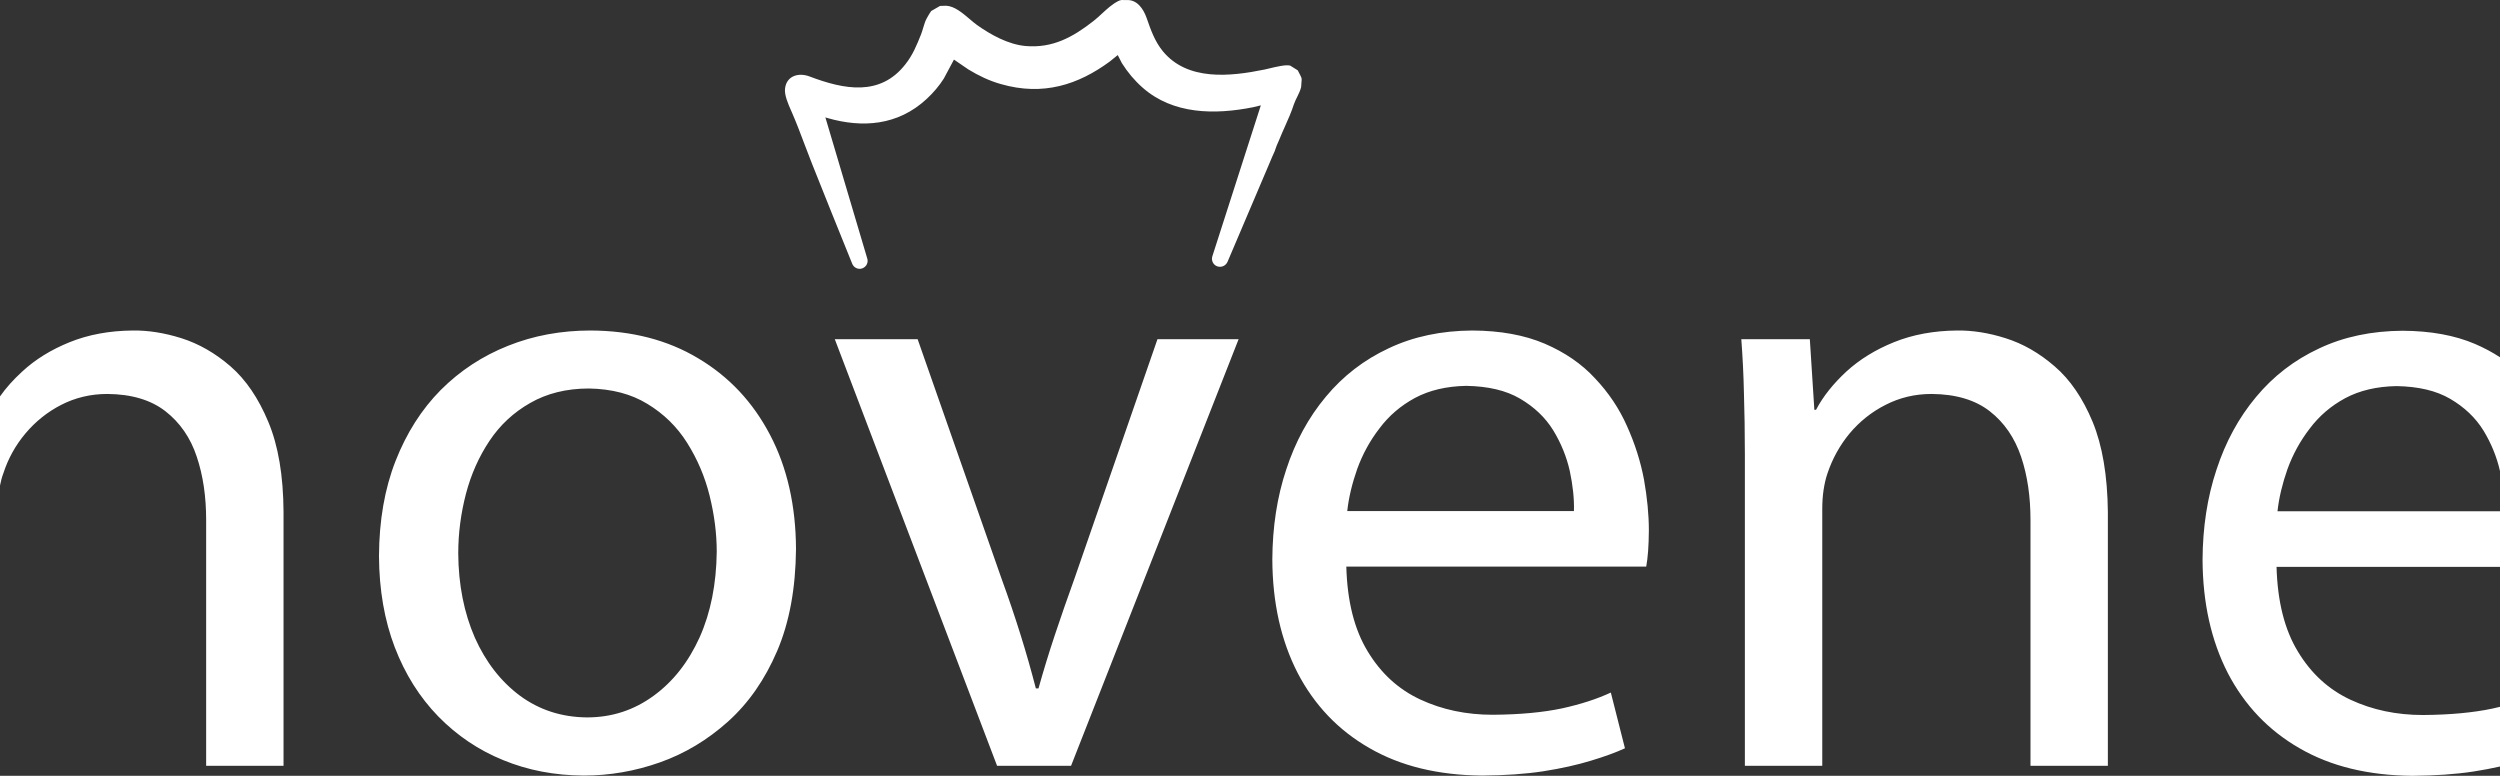 <svg width="1927" height="598" viewBox="0 0 1927 598" fill="none" xmlns="http://www.w3.org/2000/svg">
<rect x="0" y="0" width="1927" height="598" fill="#333333" stroke="none"/>
<path fill-rule="evenodd" clip-rule="evenodd" d="M1927 275.386C1921.1 271.512 1914.67 268.087 1907.72 265.099C1892.04 258.423 1873.61 255.086 1851.99 254.94C1828.05 255.086 1806.57 259.584 1787.56 268.582C1768.55 277.434 1752.29 289.914 1738.94 306.022C1725.59 321.985 1715.43 340.705 1708.47 362.038C1701.36 383.37 1697.88 406.444 1697.73 431.404C1697.88 464.782 1704.41 493.805 1717.18 518.766C1730.09 543.581 1748.52 563.027 1772.61 576.813C1796.7 590.744 1825.58 597.71 1859.54 598C1876.95 597.855 1892.62 596.839 1906.7 594.662C1913.94 593.532 1920.7 592.245 1927 590.821V544.811C1925.06 545.289 1923.08 545.749 1921.07 546.193C1906.7 549.24 1888.85 550.982 1867.66 551.127C1847.2 551.127 1828.63 547.209 1811.79 539.372C1794.96 531.536 1781.46 519.201 1771.31 502.367C1761 485.533 1755.49 463.766 1754.76 436.919H1927V394.109H1755.49C1756.65 383.515 1759.26 372.776 1763.18 361.602C1767.24 350.428 1772.9 339.98 1780.3 330.402C1787.56 320.679 1796.7 312.843 1807.73 306.893C1818.9 300.943 1831.96 297.895 1847.2 297.605C1864.04 297.895 1877.82 301.088 1888.71 307.473C1899.59 313.858 1908.15 321.985 1914.25 331.853C1920.33 341.843 1924.53 352.266 1927 363.122V275.386ZM2.609 364.755C1.511 367.61 0.662 370.797 0 374.254V305.552C4.655 298.916 10.376 292.558 17.121 286.391C27.134 277.103 39.324 269.557 53.691 263.752C68.058 257.948 84.311 254.9 102.451 254.755C114.06 254.61 126.54 256.497 139.891 260.705C153.097 264.913 165.722 272.024 177.622 282.328C189.522 292.631 199.245 306.998 206.791 325.137C214.482 343.422 218.4 366.641 218.545 394.649V590.268H158.902V400.744C158.902 382.895 156.58 366.641 151.646 351.984C146.857 337.473 138.73 325.718 127.556 317.011C116.382 308.304 101.435 303.805 82.715 303.66C69.799 303.66 57.899 306.562 47.161 312.077C36.422 317.591 27.279 324.992 19.588 334.135C11.897 343.277 6.237 353.581 2.609 364.755ZM337.833 552.247C352.199 566.904 368.888 578.224 387.898 585.915C406.909 593.751 427.516 597.669 449.864 597.815C469.745 597.815 489.336 594.477 508.637 587.656C527.938 580.836 545.497 570.242 561.17 556.166C576.988 541.944 589.613 523.804 599.046 501.746C608.478 479.688 613.267 453.567 613.557 423.237C613.412 389.715 606.737 360.256 593.531 335.151C580.325 309.9 561.895 290.309 538.241 276.233C514.587 262.011 486.869 254.9 455.233 254.755C432.45 254.755 411.262 258.673 391.672 266.51C371.935 274.346 354.666 285.665 339.719 300.613C324.917 315.56 313.308 333.845 304.891 355.322C296.474 376.8 292.265 401.179 292.12 428.607C292.265 454.728 296.329 478.092 304.31 498.989C312.292 519.741 323.466 537.445 337.833 552.247ZM1000.15 518.58C1013.07 543.395 1031.5 562.841 1055.59 576.627C1079.68 590.559 1108.56 597.524 1142.51 597.815C1159.93 597.669 1175.6 596.654 1189.68 594.477C1203.61 592.3 1215.8 589.543 1226.25 586.35C1236.84 583.158 1245.55 579.965 1252.51 576.773L1241.63 533.818C1231.04 538.752 1218.56 542.815 1204.04 546.007C1189.68 549.055 1171.83 550.796 1150.64 550.942C1130.18 550.942 1111.6 547.023 1094.77 539.187C1077.94 531.35 1064.44 519.016 1054.28 502.182C1043.98 485.348 1038.46 463.58 1037.74 436.733H1268.91C1269.49 433.251 1270.07 429.332 1270.36 424.834C1270.65 420.19 1270.94 414.966 1270.94 408.871C1270.94 396.536 1269.64 383.475 1267.17 369.544C1264.56 355.757 1260.2 341.971 1254.11 328.475C1248.16 314.979 1239.89 302.644 1229.44 291.615C1219.14 280.441 1206.22 271.589 1190.69 264.913C1175.02 258.238 1156.59 254.9 1134.97 254.755C1111.02 254.9 1089.55 259.399 1070.54 268.396C1051.52 277.248 1035.27 289.729 1021.92 305.837C1008.57 321.8 998.411 340.52 991.445 361.852C984.335 383.185 980.852 406.259 980.707 431.219C980.852 464.596 987.382 493.62 1000.15 518.58ZM643.452 261.431L768.544 590.268H825.575L954.73 261.431H892.185L828.333 445.586C822.818 460.823 817.739 475.48 813.095 489.411C808.451 503.343 804.243 517.129 800.47 530.625H798.438C794.955 517.129 791.037 503.343 786.683 489.411C782.33 475.48 777.396 460.823 771.881 445.731L707.304 261.431H643.452ZM1344.95 350.533V590.268H1404.6V392.617C1404.6 387.393 1404.89 382.459 1405.61 377.67C1406.34 372.881 1407.35 368.528 1408.66 364.755C1412.43 353.581 1418.09 343.277 1425.64 334.135C1433.33 324.992 1442.47 317.591 1453.36 312.077C1464.1 306.562 1475.85 303.66 1488.91 303.66C1507.63 303.805 1522.58 308.304 1533.75 317.011C1544.93 325.718 1552.91 337.473 1557.84 351.984C1562.78 366.641 1565.1 382.895 1565.1 400.744V590.268H1624.74V394.649C1624.45 366.641 1620.53 343.422 1612.99 325.137C1605.44 306.998 1595.72 292.631 1583.67 282.328C1571.77 272.024 1559.29 264.913 1545.94 260.705C1532.74 256.497 1520.26 254.61 1508.65 254.755C1490.51 254.9 1474.25 257.948 1459.89 263.752C1445.52 269.557 1433.33 277.103 1423.17 286.391C1413.16 295.678 1405.32 305.401 1399.81 315.85H1398.5L1395.02 261.431H1342.2C1343.21 274.927 1343.94 288.858 1344.23 303.225C1344.66 317.591 1344.95 333.264 1344.95 350.533ZM539.257 491.298C530.55 510.453 518.795 525.401 503.848 536.285C488.756 547.314 471.777 552.973 452.476 552.973C432.885 552.828 415.616 547.168 400.814 536.285C386.012 525.256 374.402 510.308 365.986 491.443C357.714 472.433 353.36 450.81 353.215 426.575C353.215 410.902 355.247 395.665 359.165 380.573C363.083 365.625 369.178 351.984 377.305 339.794C385.431 327.604 395.88 317.882 408.65 310.626C421.276 303.37 436.368 299.452 453.927 299.452C471.487 299.742 486.579 303.66 499.059 311.351C511.539 318.897 521.843 328.911 529.679 341.391C537.515 353.871 543.32 367.367 546.948 382.024C550.576 396.681 552.463 411.047 552.463 425.269C552.172 450.084 547.819 472.142 539.257 491.298ZM1197.22 331.668C1203.32 341.681 1207.53 352.129 1209.99 363.013C1212.32 374.042 1213.48 384.346 1213.19 393.924H1038.46C1039.62 383.33 1042.24 372.591 1046.16 361.417C1050.22 350.243 1055.88 339.794 1063.28 330.217C1070.54 320.494 1079.68 312.657 1090.71 306.707C1101.88 300.758 1114.94 297.71 1130.18 297.42C1147.01 297.71 1160.8 300.903 1171.68 307.288C1182.57 313.673 1191.13 321.8 1197.22 331.668ZM625.602 125.455C635.906 151.431 646.354 177.262 656.803 203.093C657.964 206.286 661.446 208.027 664.639 206.866C667.832 205.705 669.573 202.222 668.412 199.03L636.196 90.481L638.082 91.062C664.494 98.608 691.921 97.012 714.269 76.26C719.203 71.761 723.992 66.101 727.475 60.587L735.312 45.93L746.341 53.476C754.177 58.265 762.594 62.328 771.446 64.795C804.098 74.228 831.235 65.231 855.47 47.381L861.565 42.447L864.757 48.687C869.256 55.798 874.335 61.893 880.72 67.552C904.084 88.159 936.155 88.595 965.905 82.645L971.854 81.194L934.559 197.288C933.398 200.481 934.994 204.109 938.187 205.27C941.525 206.431 945.007 204.834 946.314 201.497C954.875 181.47 963.438 161.299 972 141.127C973.838 136.899 975.619 132.67 977.415 128.404C978.454 125.936 979.498 123.456 980.562 120.956C980.87 120.185 981.233 119.414 981.599 118.637L981.599 118.636L981.599 118.636C982.267 117.219 982.944 115.78 983.319 114.281C983.778 112.811 984.412 111.399 985.036 110.009L985.037 110.006C985.399 109.201 985.757 108.403 986.076 107.605C987.374 104.359 988.874 100.993 990.388 97.595C992.935 91.878 995.521 86.074 997.25 80.613C997.939 78.61 998.87 76.715 999.8 74.823L999.801 74.822C1001.03 72.328 1002.25 69.84 1002.91 67.117C1002.98 66.602 1003.02 65.861 1003.06 65.106L1003.06 65.104L1003.06 65.098L1003.06 65.095C1003.09 64.365 1003.13 63.623 1003.2 63.054C1003.47 60.526 1003.37 60.316 1002.45 58.396L1002.44 58.372C1002.39 58.273 1002.34 58.169 1002.29 58.059C1002.26 57.985 1002.22 57.909 1002.18 57.83C1002.04 57.539 1000.3 54.202 1000.3 54.202L994.493 50.574C991.248 49.647 983.562 51.495 978.159 52.795C976.795 53.123 975.577 53.416 974.612 53.621C948.345 58.991 915.258 62.619 896.248 39.4C890.083 31.801 887.034 23.069 883.883 14.043L883.768 13.714C881.301 6.748 876.367 -0.508 868.24 0.073C867.315 0.119 866.626 0.077 866.027 0.04C864.746 -0.038 863.878 -0.092 862 0.798C857.251 3.219 853.338 6.835 849.419 10.458C847.23 12.481 845.039 14.506 842.699 16.326C826.736 28.806 811.209 37.223 790.602 35.481C777.251 34.321 763.61 26.774 753.016 19.228C751.212 17.913 749.33 16.315 747.383 14.662C741.812 9.932 735.706 4.749 729.362 4.426C728.926 4.426 724.573 4.571 724.573 4.571L717.752 8.489C717.317 8.925 714.995 12.843 714.56 13.714C713.259 15.851 712.375 18.82 711.526 21.671C711.049 23.273 710.583 24.837 710.061 26.194C706.723 34.611 703.531 42.447 697.871 49.558C678.425 74.518 650.563 69.004 624.151 58.991C616.024 55.798 606.447 58.12 605.141 67.988C604.347 73.013 607.65 80.447 609.78 85.241C609.988 85.709 610.184 86.151 610.365 86.563C613.83 94.497 616.952 102.775 620.054 111.001C621.888 115.864 623.715 120.71 625.602 125.455Z" fill="white"/>
</svg>
